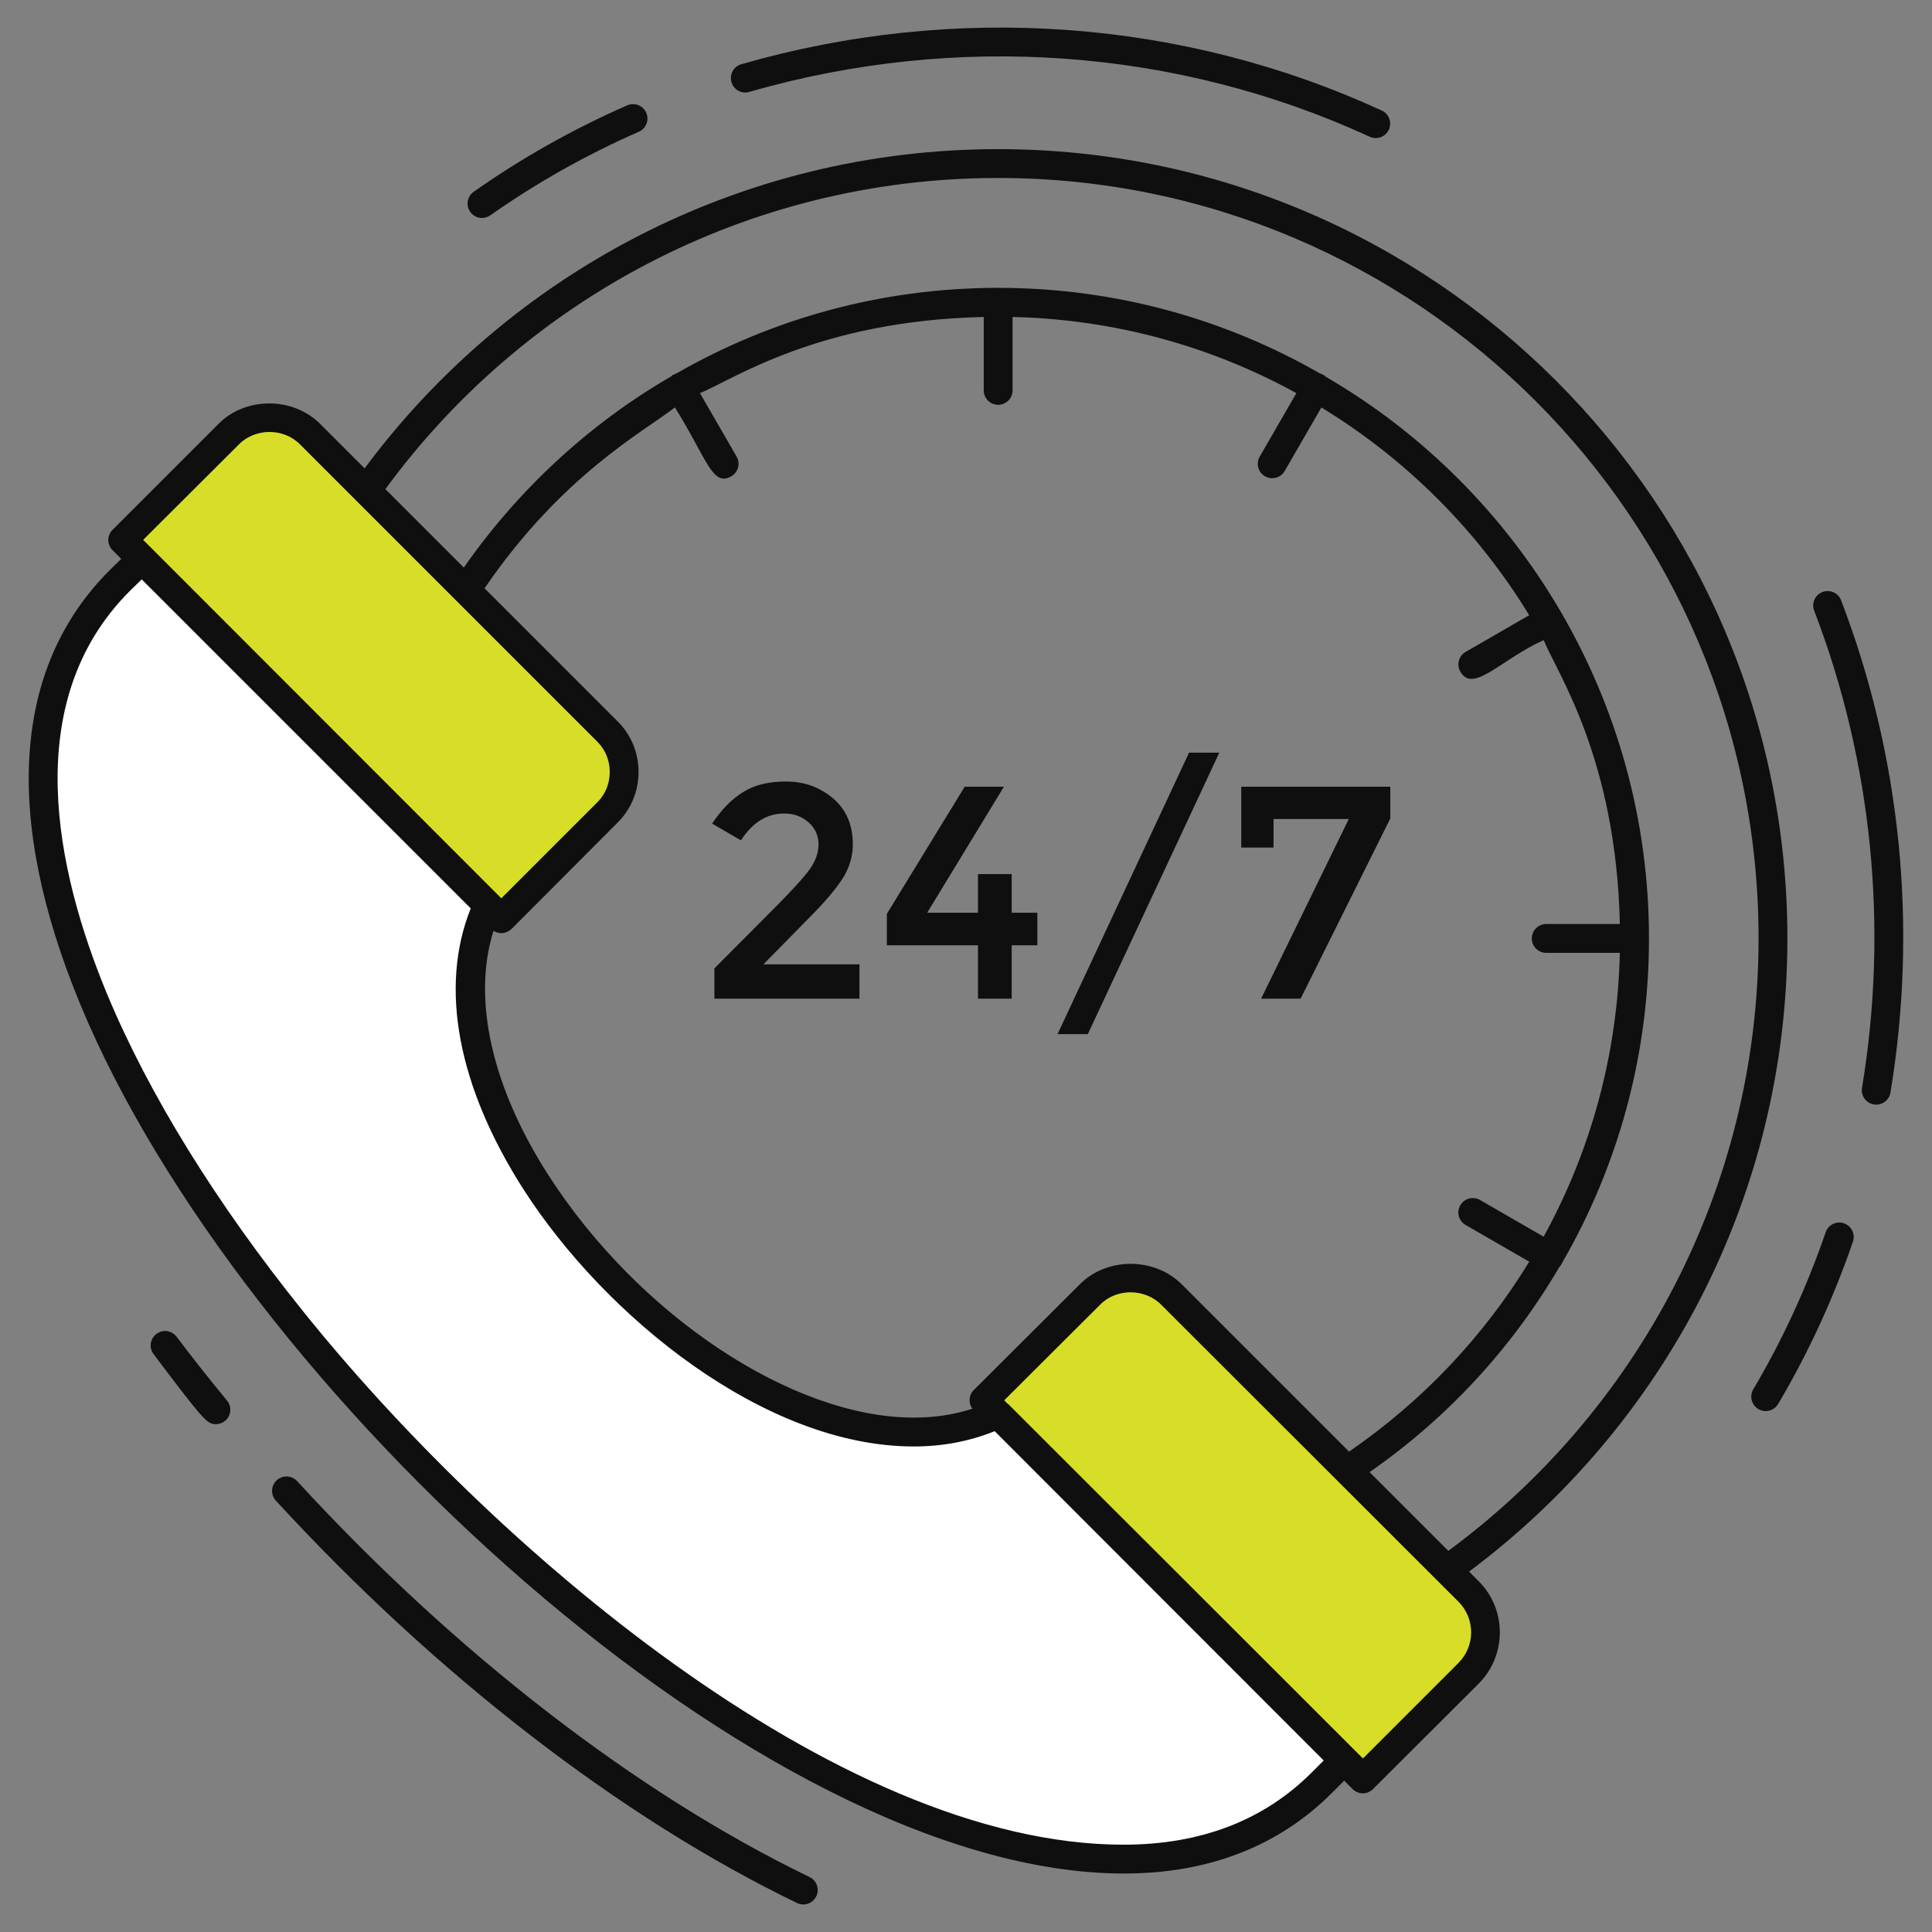 <svg id="Layer_1" enable-background="new 0 0 67 67" height="300" viewBox="0 0 67 67" width="300" xmlns="http://www.w3.org/2000/svg" version="1.1" xmlns:xlink="http://www.w3.org/1999/xlink" xmlns:svgjs="http://svgjs.dev/svgjs"><rect x="0" y="0" width="67" height="67" fill="#808080" stroke="none"/><g transform="matrix(1,0,0,1,0,0)"><g><path d="m16.92 31.386c-3.624 7.879 9.829 21.32 17.696 17.656l12.003 12.003-.781.781c-13.48 13.48-55.168-28.208-41.688-41.688l.762-.762z" fill="#ffffffff" data-original-color="#ffffffff" stroke="none"/><g fill="#8f9fff"><path d="m50.929 58.025-3.668 3.668-13.139-13.13 3.677-3.668c.78-.789 2.043-.789 2.832 0l10.298 10.298c.78.78.78 2.052 0 2.832z" fill="#d8de27ff" data-original-color="#8f9fffff" stroke="none"/><path d="m21.056 25.357c.789.78.789 2.052 0 2.832l-3.668 3.668-13.13-13.13 3.668-3.668c.78-.789 2.052-.789 2.832 0z" fill="#d8de27ff" data-original-color="#8f9fffff" stroke="none"/></g><g fill="#2a44e2"><path d="m16.716 7.559c.1 0 .2-.03.287-.091 1.602-1.127 3.334-2.103 5.151-2.899.253-.111.368-.406.257-.659-.111-.252-.403-.366-.659-.257-1.878.823-3.67 1.831-5.325 2.998-.226.159-.28.471-.121.696.097.139.252.212.409.212z" fill="#0f0f0fff" data-original-color="#2a44e2ff" stroke="none"/><path d="m25.984 3.187c7.196-2.069 14.837-1.517 21.517 1.555.067.031.139.046.209.046.189 0 .37-.108.454-.291.115-.251.006-.548-.245-.663-6.898-3.172-14.787-3.743-22.211-1.607-.266.076-.418.353-.342.619.076.265.353.42.619.342z" fill="#0f0f0fff" data-original-color="#2a44e2ff" stroke="none"/><path d="m63.848 20.818c-.099-.258-.388-.386-.646-.288-.258.099-.387.388-.288.646 2.01 5.24 2.584 10.963 1.659 16.55-.045.273.139.53.411.575.028.005.056.007.083.007.24 0 .452-.173.492-.418.954-5.762.362-11.665-1.712-17.072z" fill="#0f0f0fff" data-original-color="#2a44e2ff" stroke="none"/><path d="m63.947 42.424c-.261-.091-.545.049-.635.31-.654 1.906-1.499 3.738-2.51 5.446-.141.237-.061.544.176.685.08.047.168.07.255.07.171 0 .337-.087.431-.246 1.045-1.766 1.917-3.66 2.594-5.629.09-.261-.049-.546-.311-.635z" fill="#0f0f0fff" data-original-color="#2a44e2ff" stroke="none"/><path d="m61.985 32.542c0-15.09-12.28-27.37-27.37-27.37-8.99 0-16.98 4.35-21.97 11.07l-1.53-1.53c-.95-.96-2.6-.96-3.54-.01l-3.67 3.67c-.2.2-.2.51 0 .71l.3.3-.41.4c-3.35 3.35-3.7 8.56-1.01 15.05 5.5 13.29 23.64 30.14 36.19 30.14 2.93 0 5.36-.94 7.21-2.79l.43-.43.29.29c.1.1.23.15.36.15.12 0 .25-.05.35-.15l3.67-3.66c.97-.98.97-2.57 0-3.54l-.34-.34c6.7-5 11.04-12.98 11.04-21.96zm-53.7-17.13c.56-.57 1.55-.58 2.12 0 11.723 11.723 3.357 3.357 10.3 10.3.29.28.44.66.44 1.06s-.15.78-.44 1.06l-3.32 3.32-.09-.09c-3.496-3.501-11.922-11.934-12.03-12.04l-.3-.3zm15.122-1.281c1.106 1.771 1.294 2.768 1.955 2.386.239-.138.321-.444.183-.683l-1.271-2.201c1.144-.466 4.104-2.512 9.841-2.641h0v2.546c0 .276.224.5.5.5s.5-.224.5-.5v-2.546c3.56.08 6.91 1.03 9.84 2.64.001 0.0.001.001.002.001l-1.271 2.201c-.139.239-.057.545.183.683.079.045.165.067.25.067.172 0 .341-.089.433-.25l1.272-2.203c.001 0.0.001.001.002.001 2.938 1.789 5.416 4.266 7.205 7.203l-2.205 1.273c-.239.138-.321.444-.183.683.443.776 1.416-.432 2.891-1.092.466 1.144 2.513 4.106 2.641 9.842v.003h-2.554c-.276 0-.5.224-.5.5 0 .276.224.5.5.5h2.554c-.081 3.559-1.03 6.908-2.64 9.837-.001.002-.002.004-.004.006l-2.206-1.273c-.239-.136-.546-.056-.683.183-.139.239-.057.545.183.683l2.207 1.274c-1.59 2.609-3.729 4.857-6.248 6.587l-5.8-5.8c-.95-.95-2.6-.95-3.54 0l-3.68 3.67c-.09.09-.14.22-.14.35 0 .1.03.21.1.29-.63.21-1.32.31-2.04.31-4.21 0-9.55-3.55-12.68-8.43-1.96-3.06-2.63-6.1-1.89-8.45.08.05.18.08.27.08.14 0 .26-.06.36-.15l3.66-3.67c.48-.47.74-1.1.74-1.77s-.26-1.3-.74-1.77l-4.6-4.6c2.674-3.91 5.484-5.413 6.602-6.271zm22.078 47.341c-1.66 1.66-3.85 2.5-6.52 2.5-9.994 0-22.067-10.519-28.48-18.53-2.94-3.66-5.31-7.45-6.78-10.99-1.76-4.25-3.05-10.12.8-13.96l.41-.4c.279.279 11.586 11.586 11.41 11.41-1.1 2.74-.45 6.19 1.84 9.76 2.806 4.367 8.336 8.9 13.52 8.9 1.01 0 1.94-.18 2.81-.53 21.032 21.056-2.321-2.323 11.41 11.42zm5.09-5.93c.59.59.59 1.54 0 2.13l-3.31 3.31-.29-.29c.191.19-2.593-2.593-12.01-12l-.03-.02-.11-.11 3.33-3.32c.56-.57 1.55-.57 2.12.01.103.103 10.994 10.983 10.3 10.29zm-.35-1.76-2.73-2.73c2.68-1.86 4.93-4.29 6.58-7.11.03-.03.06-.07.08-.11 0 0 0-.001.001-.001.001-.001.002-.002.003-.003.002-.003.001-.006.003-.009.008-.016.016-.031.023-.047 1.91-3.31 3-7.14 3-11.23 0-8.264-4.491-15.558-11.18-19.46-.01 0-.01-.01-.02-.01-.006-.005-.014-.008-.02-.013-.022-.019-.039-.043-.066-.058-.018-.011-.039-.011-.058-.019-.005-.003-.011-.007-.015-.01-.02-.01-.03-.02-.05-.02-3.283-1.886-7.084-2.965-11.135-2.969-.009-0-.016-.005-.025-.005-.009 0-.016.005-.025.005-4.051.004-7.852 1.083-11.135 2.969-.02 0-.03.01-.05.02-.005.003-.011.007-.016.01-.019.008-.039.009-.058.019-.026.015-.042.038-.064.057-.007.005-.016.009-.023.014-.01 0-.01.01-.02.01-2.83 1.65-5.27 3.92-7.14 6.6l-2.72-2.72c4.79-6.54 12.53-10.79 21.25-10.79 14.54 0 26.37 11.83 26.37 26.37 0 8.7-4.24 16.44-10.76 21.24z" fill="#0f0f0fff" data-original-color="#2a44e2ff" stroke="none"/><path d="m28.075 65.094c-5.982-2.891-12.294-7.767-17.771-13.73-.187-.203-.503-.216-.707-.03-.203.186-.217.503-.03.707 5.561 6.054 11.979 11.01 18.073 13.954.07.034.144.05.217.05.186 0 .364-.104.451-.283.12-.249.016-.547-.233-.667z" fill="#0f0f0fff" data-original-color="#2a44e2ff" stroke="none"/><path d="m6.124 46.358c-.167-.222-.48-.265-.7-.098-.22.167-.264.48-.098.7 1.727 2.287 1.85 2.429 2.162 2.429.112 0 .225-.038.317-.114.213-.176.244-.491.068-.704-.604-.732-1.188-1.471-1.749-2.214z" fill="#0f0f0fff" data-original-color="#2a44e2ff" stroke="none"/><path d="m27.195 28.212c.35 0 .63.11.86.32.22.2.33.45.33.75 0 .29-.1.58-.31.87s-.57.68-1.07 1.19l-2.23 2.24v1.05h5.03v-1.19h-3.33l1.72-1.75c.53-.54.89-.99 1.09-1.33.19-.34.29-.7.29-1.08 0-.68-.23-1.21-.69-1.6-.47-.39-1-.58-1.62-.58-.61 0-1.11.12-1.5.37-.39.24-.75.61-1.07 1.09l1 .58c.4-.62.9-.93 1.5-.93z" fill="#0f0f0fff" data-original-color="#2a44e2ff" stroke="none"/><path d="m33.915 34.632h1.17v-1.85h.89v-1.13h-.89v-1.34h-1.17v1.34h-1.76l2.66-4.37h-1.36l-2.7 4.41v1.09h3.16z" fill="#0f0f0fff" data-original-color="#2a44e2ff" stroke="none"/><path d="m42.285 26.102h-1.05l-4.56 9.76h1.05z" fill="#0f0f0fff" data-original-color="#2a44e2ff" stroke="none"/><path d="m44.165 28.402h2.61l-3.04 6.23h1.37l3.11-6.25v-1.1h-5.17v2.11h1.12z" fill="#0f0f0fff" data-original-color="#2a44e2ff" stroke="none"/></g></g></g></svg>